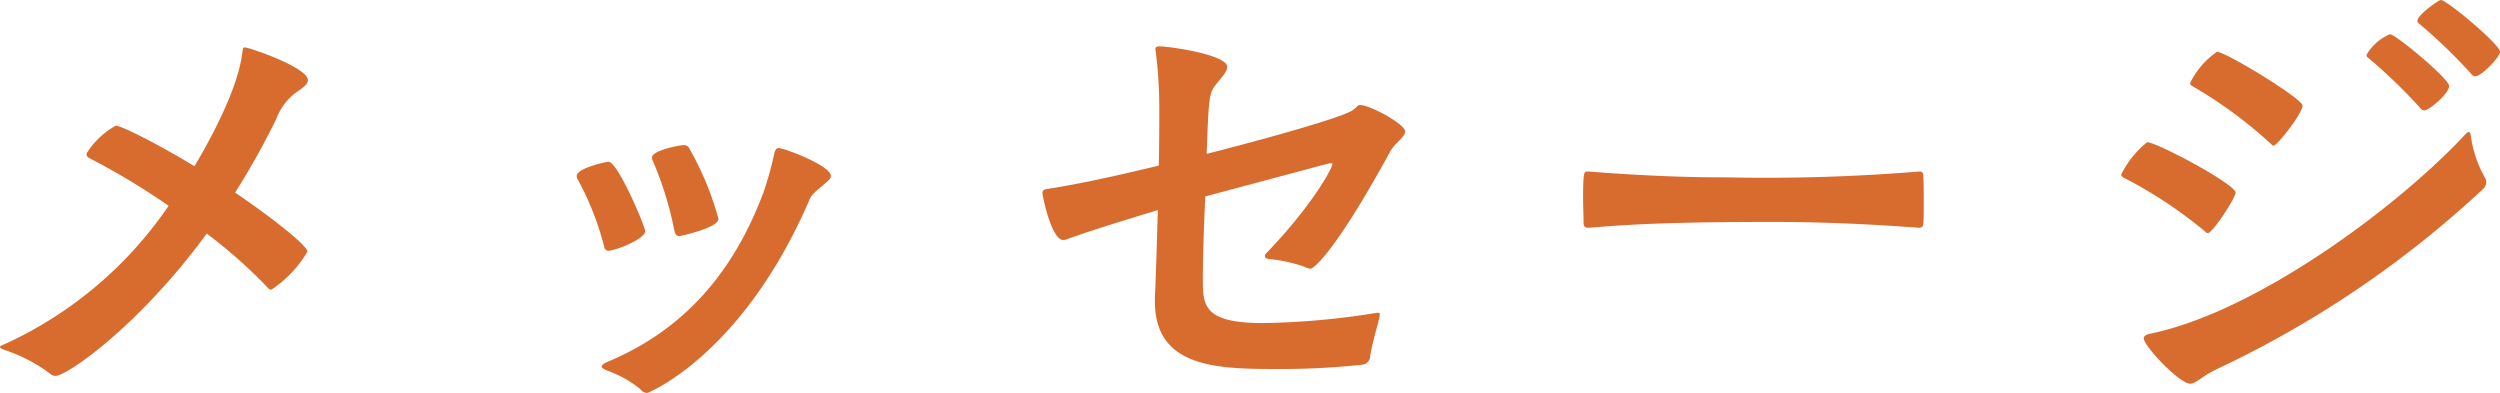 <svg xmlns="http://www.w3.org/2000/svg" width="214.83" height="33.768" viewBox="0 0 214.83 33.768">
  <path id="メッセージ01" d="M22.932-12.39a42.053,42.053,0,0,1,5.292,4.7.363.363,0,0,0,.252.126,10.093,10.093,0,0,0,3.108-3.276c0-.462-2.478-2.52-6.216-5.082a65.811,65.811,0,0,0,3.528-6.3A5.1,5.1,0,0,1,30.45-24.4c.42-.336,1.176-.714,1.176-1.176,0-1.092-5.04-2.814-5.418-2.814-.168,0-.168.126-.21.378-.126,1.008-.546,3.78-4.116,9.828-3.78-2.268-6.384-3.486-6.762-3.486a6.923,6.923,0,0,0-2.52,2.394.394.394,0,0,0,.21.378,61.929,61.929,0,0,1,6.846,4.116A34.286,34.286,0,0,1,5.586-2.9c-.21.084-.42.168-.42.252s.126.168.5.294A13.446,13.446,0,0,1,9.492-.336a.632.632,0,0,0,.462.168C10.878-.168,17.01-4.326,22.932-12.39Zm37.674-.21c0-.42-2.352-5.964-3.15-5.964-.21,0-2.73.546-2.73,1.218a.453.453,0,0,0,.084.294A24.885,24.885,0,0,1,57.078-11.3c.042.294.21.378.378.378C58.044-10.92,60.606-11.928,60.606-12.6Zm2.52,0c.084.294.21.42.42.42.126,0,3.36-.714,3.36-1.47a25.684,25.684,0,0,0-2.478-6.006.489.489,0,0,0-.5-.336c-.42,0-2.73.462-2.73,1.05a.565.565,0,0,0,.084.336A29.676,29.676,0,0,1,63.126-12.6ZM60.774,1.3c.126,0,8.232-3.318,13.944-16.59.21-.546.8-.924,1.218-1.3.336-.294.63-.5.63-.756,0-.882-3.99-2.394-4.494-2.394-.168,0-.294.126-.378.5a28.791,28.791,0,0,1-.924,3.318C68.46-9.786,64.554-4.41,57.5-1.428c-.42.168-.63.336-.63.462s.21.252.672.42A9.644,9.644,0,0,1,60.186.966.728.728,0,0,0,60.774,1.3ZM123.732-5.46a.111.111,0,0,0-.126-.126h-.126a65.967,65.967,0,0,1-9.786.882c-5.04,0-5.166-1.47-5.166-3.7,0-1.764.084-4.494.21-7.182l10.374-2.772a3.744,3.744,0,0,1,.462-.084c.042,0,.084,0,.084.084,0,.336-1.68,3.486-5.628,7.6-.126.126-.168.21-.168.294,0,.126.084.21.294.252a12.635,12.635,0,0,1,3.108.672,1.741,1.741,0,0,0,.5.168c.252,0,2.016-1.218,6.846-10.038.5-.882,1.3-1.26,1.3-1.764,0-.63-3.024-2.268-3.864-2.268-.168,0-.21.084-.546.378-.714.672-8.694,2.814-12.642,3.822.168-4.788.21-5.25.8-5.964.462-.588.966-1.092.966-1.512,0-1.05-4.956-1.764-5.838-1.764-.252,0-.336.084-.336.252,0,.084.042.168.042.294a38.771,38.771,0,0,1,.294,4.956c0,1.008,0,2.772-.042,4.746-3.192.756-6.384,1.512-9.66,2.016-.168.042-.336.084-.336.336,0,.336.8,4.032,1.764,4.032a.715.715,0,0,0,.294-.042c1.806-.672,5.082-1.68,7.854-2.52-.084,2.94-.168,5.838-.252,7.476v.378c0,5.754,5.5,5.8,10.584,5.8a64.583,64.583,0,0,0,7.308-.378.779.779,0,0,0,.588-.546c.126-1.134.756-3.108.84-3.654Zm46.326-12.264a161.824,161.824,0,0,1-16.422.5c-2.31,0-6.09-.042-11.928-.5h-.21c-.21,0-.294.21-.294,2.31,0,.756.042,1.554.042,2.1,0,.294.126.42.378.42h.084c3.57-.294,7.056-.5,15.666-.5,2.436,0,6.594.042,12.684.5.252,0,.378-.126.378-.336.042-.336.042-.966.042-1.638,0-.924,0-1.89-.042-2.436,0-.252-.042-.42-.294-.42Zm45.57-7.35c0-.63-4.62-4.452-5.082-4.452a4.193,4.193,0,0,0-2.016,1.764.252.252,0,0,0,.126.252,46.28,46.28,0,0,1,4.452,4.284.508.508,0,0,0,.378.252C213.906-22.974,215.628-24.444,215.628-25.074ZM220-28.014c0-.63-4.578-4.452-5.082-4.452-.21,0-2.016,1.3-2.016,1.764a.252.252,0,0,0,.126.252,46.28,46.28,0,0,1,4.452,4.284.508.508,0,0,0,.378.252C218.442-25.914,220-27.594,220-28.014ZM194.88-12.432c.42,0,2.394-3.024,2.394-3.486,0-.714-6.762-4.326-7.6-4.326a8.212,8.212,0,0,0-2.226,2.772c0,.126.084.21.252.294a38.265,38.265,0,0,1,6.972,4.62C194.754-12.474,194.8-12.432,194.88-12.432Zm23.6-3.738a.864.864,0,0,0,.336-.63.81.81,0,0,0-.126-.42,9.94,9.94,0,0,1-1.176-3.4c-.042-.336-.084-.5-.21-.5-.084,0-.168.084-.336.252C211.218-14.7,199.038-5.628,189.882-3.78q-.5.126-.5.378c0,.672,3.066,3.906,3.99,3.906.5,0,.924-.588,2.31-1.26A89.08,89.08,0,0,0,218.484-16.17ZM200.55-19.95c.294,0,2.478-2.772,2.478-3.444,0-.588-6.594-4.62-7.35-4.62a6.872,6.872,0,0,0-2.31,2.688c0,.126.084.21.252.294a38.632,38.632,0,0,1,6.72,4.956C200.424-19.992,200.466-19.95,200.55-19.95Z" transform="translate(-5.166 32.466)" fill="#d86c2f"/>
</svg>
